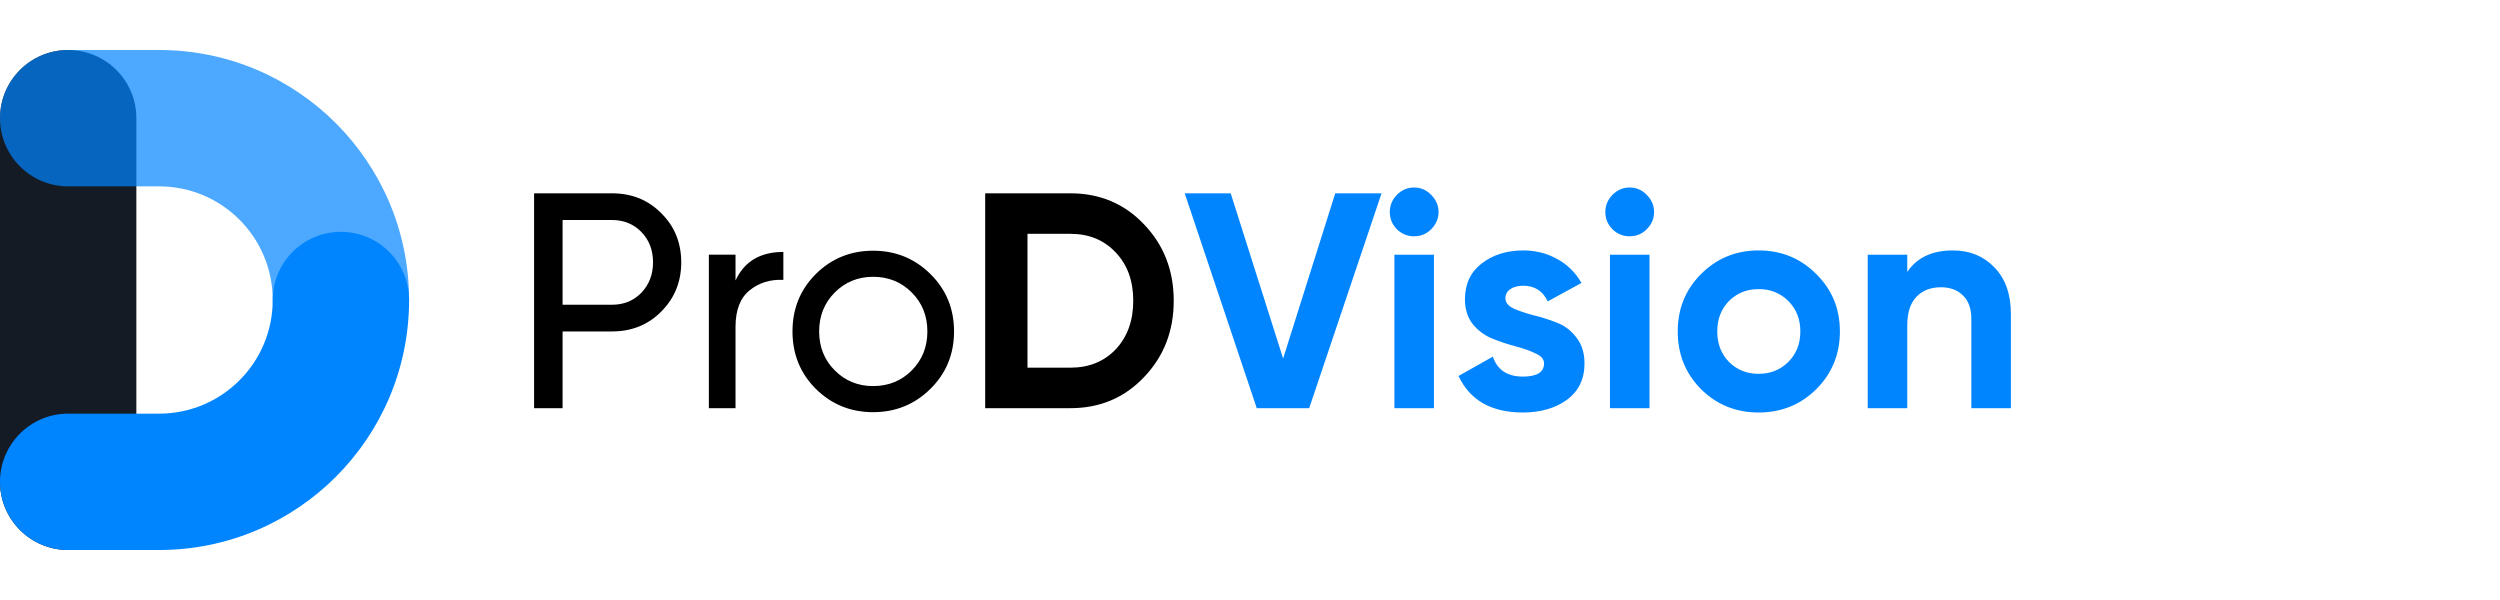 <svg width="200" height="48" viewBox="0 0 200 48" fill="none" xmlns="http://www.w3.org/2000/svg"><path d="M48.956 15.465C50.542 15.465 51.858 15.997 52.905 17.061C53.967 18.109 54.499 19.419 54.499 20.99C54.499 22.545 53.967 23.855 52.905 24.919C51.858 25.983 50.542 26.515 48.956 26.515H45.007V32.654H42.727V15.465H48.956ZM48.956 24.379C49.904 24.379 50.689 24.06 51.31 23.421C51.932 22.766 52.242 21.956 52.242 20.99C52.242 20.008 51.932 19.198 51.31 18.559C50.689 17.921 49.904 17.601 48.956 17.601H45.007V24.379H48.956ZM58.842 22.439C59.545 20.916 60.821 20.155 62.668 20.155V22.39C61.622 22.341 60.723 22.619 59.971 23.225C59.218 23.831 58.842 24.805 58.842 26.147V32.654H56.708V20.376H58.842V22.439ZM74.435 31.107C73.176 32.352 71.648 32.974 69.849 32.974C68.05 32.974 66.522 32.352 65.263 31.107C64.02 29.863 63.399 28.332 63.399 26.515C63.399 24.698 64.02 23.167 65.263 21.923C66.522 20.679 68.05 20.057 69.849 20.057C71.648 20.057 73.176 20.679 74.435 21.923C75.694 23.167 76.323 24.698 76.323 26.515C76.323 28.332 75.694 29.863 74.435 31.107ZM69.849 30.886C71.075 30.886 72.105 30.469 72.939 29.634C73.773 28.799 74.19 27.759 74.19 26.515C74.19 25.271 73.773 24.232 72.939 23.397C72.105 22.562 71.075 22.144 69.849 22.144C68.639 22.144 67.617 22.562 66.783 23.397C65.95 24.232 65.532 25.271 65.532 26.515C65.532 27.759 65.95 28.799 66.783 29.634C67.617 30.469 68.639 30.886 69.849 30.886ZM85.633 15.465C87.987 15.465 89.949 16.292 91.519 17.945C93.105 19.599 93.898 21.637 93.898 24.06C93.898 26.483 93.105 28.521 91.519 30.174C89.949 31.828 87.987 32.654 85.633 32.654H78.815V15.465H85.633ZM85.633 29.413C87.121 29.413 88.331 28.922 89.263 27.94C90.195 26.941 90.66 25.648 90.66 24.06C90.66 22.472 90.195 21.186 89.263 20.204C88.331 19.206 87.121 18.706 85.633 18.706H82.199V29.413H85.633Z" fill="black"/><path d="M100.541 32.656L94.777 15.467H98.456L102.65 28.678L106.819 15.467H110.523L104.735 32.656H100.541ZM113.121 18.904C112.597 18.904 112.14 18.716 111.747 18.34C111.371 17.947 111.183 17.488 111.183 16.965C111.183 16.441 111.371 15.982 111.747 15.589C112.14 15.197 112.597 15 113.121 15C113.66 15 114.118 15.197 114.494 15.589C114.887 15.982 115.083 16.441 115.083 16.965C115.083 17.488 114.887 17.947 114.494 18.34C114.118 18.716 113.66 18.904 113.121 18.904ZM111.551 32.656V20.378H114.715V32.656H111.551ZM120.433 23.865C120.433 24.192 120.646 24.462 121.071 24.675C121.513 24.872 122.044 25.052 122.665 25.216C123.287 25.363 123.908 25.559 124.529 25.805C125.15 26.034 125.674 26.427 126.099 26.984C126.54 27.54 126.761 28.236 126.761 29.071C126.761 30.331 126.287 31.306 125.339 31.993C124.407 32.664 123.237 33 121.831 33C119.313 33 117.597 32.026 116.681 30.078L119.428 28.531C119.788 29.595 120.589 30.127 121.831 30.127C122.96 30.127 123.524 29.775 123.524 29.071C123.524 28.744 123.303 28.482 122.861 28.285C122.436 28.072 121.913 27.884 121.292 27.72C120.67 27.557 120.049 27.352 119.428 27.106C118.807 26.861 118.275 26.476 117.834 25.952C117.409 25.412 117.196 24.741 117.196 23.939C117.196 22.727 117.637 21.778 118.52 21.09C119.42 20.386 120.531 20.034 121.856 20.034C122.853 20.034 123.761 20.263 124.578 20.722C125.396 21.164 126.042 21.802 126.516 22.637L123.818 24.11C123.426 23.276 122.771 22.858 121.856 22.858C121.447 22.858 121.104 22.948 120.826 23.128C120.564 23.308 120.433 23.554 120.433 23.865ZM130.365 18.904C129.842 18.904 129.384 18.716 128.992 18.34C128.616 17.947 128.428 17.488 128.428 16.965C128.428 16.441 128.616 15.982 128.992 15.589C129.384 15.197 129.842 15 130.365 15C130.905 15 131.363 15.197 131.739 15.589C132.131 15.982 132.327 16.441 132.327 16.965C132.327 17.488 132.131 17.947 131.739 18.34C131.363 18.716 130.905 18.904 130.365 18.904ZM128.796 32.656V20.378H131.959V32.656H128.796ZM145.303 31.134C144.044 32.378 142.507 33 140.692 33C138.877 33 137.34 32.378 136.081 31.134C134.839 29.873 134.218 28.334 134.218 26.517C134.218 24.7 134.839 23.169 136.081 21.925C137.34 20.664 138.877 20.034 140.692 20.034C142.507 20.034 144.044 20.664 145.303 21.925C146.562 23.169 147.192 24.7 147.192 26.517C147.192 28.334 146.562 29.873 145.303 31.134ZM138.313 28.948C138.951 29.587 139.744 29.906 140.692 29.906C141.641 29.906 142.434 29.587 143.071 28.948C143.709 28.31 144.028 27.499 144.028 26.517C144.028 25.535 143.709 24.724 143.071 24.086C142.434 23.448 141.641 23.128 140.692 23.128C139.744 23.128 138.951 23.448 138.313 24.086C137.692 24.724 137.381 25.535 137.381 26.517C137.381 27.499 137.692 28.31 138.313 28.948ZM156.235 20.034C157.576 20.034 158.68 20.484 159.546 21.385C160.429 22.285 160.871 23.529 160.871 25.117V32.656H157.707V25.51C157.707 24.692 157.486 24.07 157.045 23.644C156.603 23.202 156.015 22.981 155.279 22.981C154.461 22.981 153.807 23.235 153.317 23.742C152.826 24.25 152.581 25.011 152.581 26.026V32.656H149.417V20.378H152.581V21.753C153.35 20.607 154.568 20.034 156.235 20.034Z" fill="#0085FF"/><path fill-rule="evenodd" clip-rule="evenodd" d="M5.454 4C8.467 4 10.909 6.442 10.909 9.454V38.545C10.909 41.558 8.467 44 5.454 44C2.442 44 0 41.558 0 38.545V9.454C0 6.442 2.442 4 5.454 4Z" fill="#151B24"/><path fill-rule="evenodd" clip-rule="evenodd" d="M0 9.454C0 6.442 2.442 4 5.454 4H12.727C23.773 4 32.727 12.954 32.727 24C32.727 27.012 30.285 29.454 27.272 29.454C24.26 29.454 21.818 27.012 21.818 24C21.818 18.979 17.748 14.909 12.727 14.909H5.454C2.442 14.909 0 12.467 0 9.454Z" fill="#0085FF" fill-opacity="0.7"/><path fill-rule="evenodd" clip-rule="evenodd" d="M0 38.547C0 41.559 2.442 44.001 5.454 44.001H12.727C23.773 44.001 32.727 35.047 32.727 24.001C32.727 20.989 30.285 18.547 27.272 18.547C24.26 18.547 21.818 20.989 21.818 24.001C21.818 29.022 17.748 33.092 12.727 33.092H5.454C2.442 33.092 0 35.534 0 38.547Z" fill="#0085FF"/></svg>